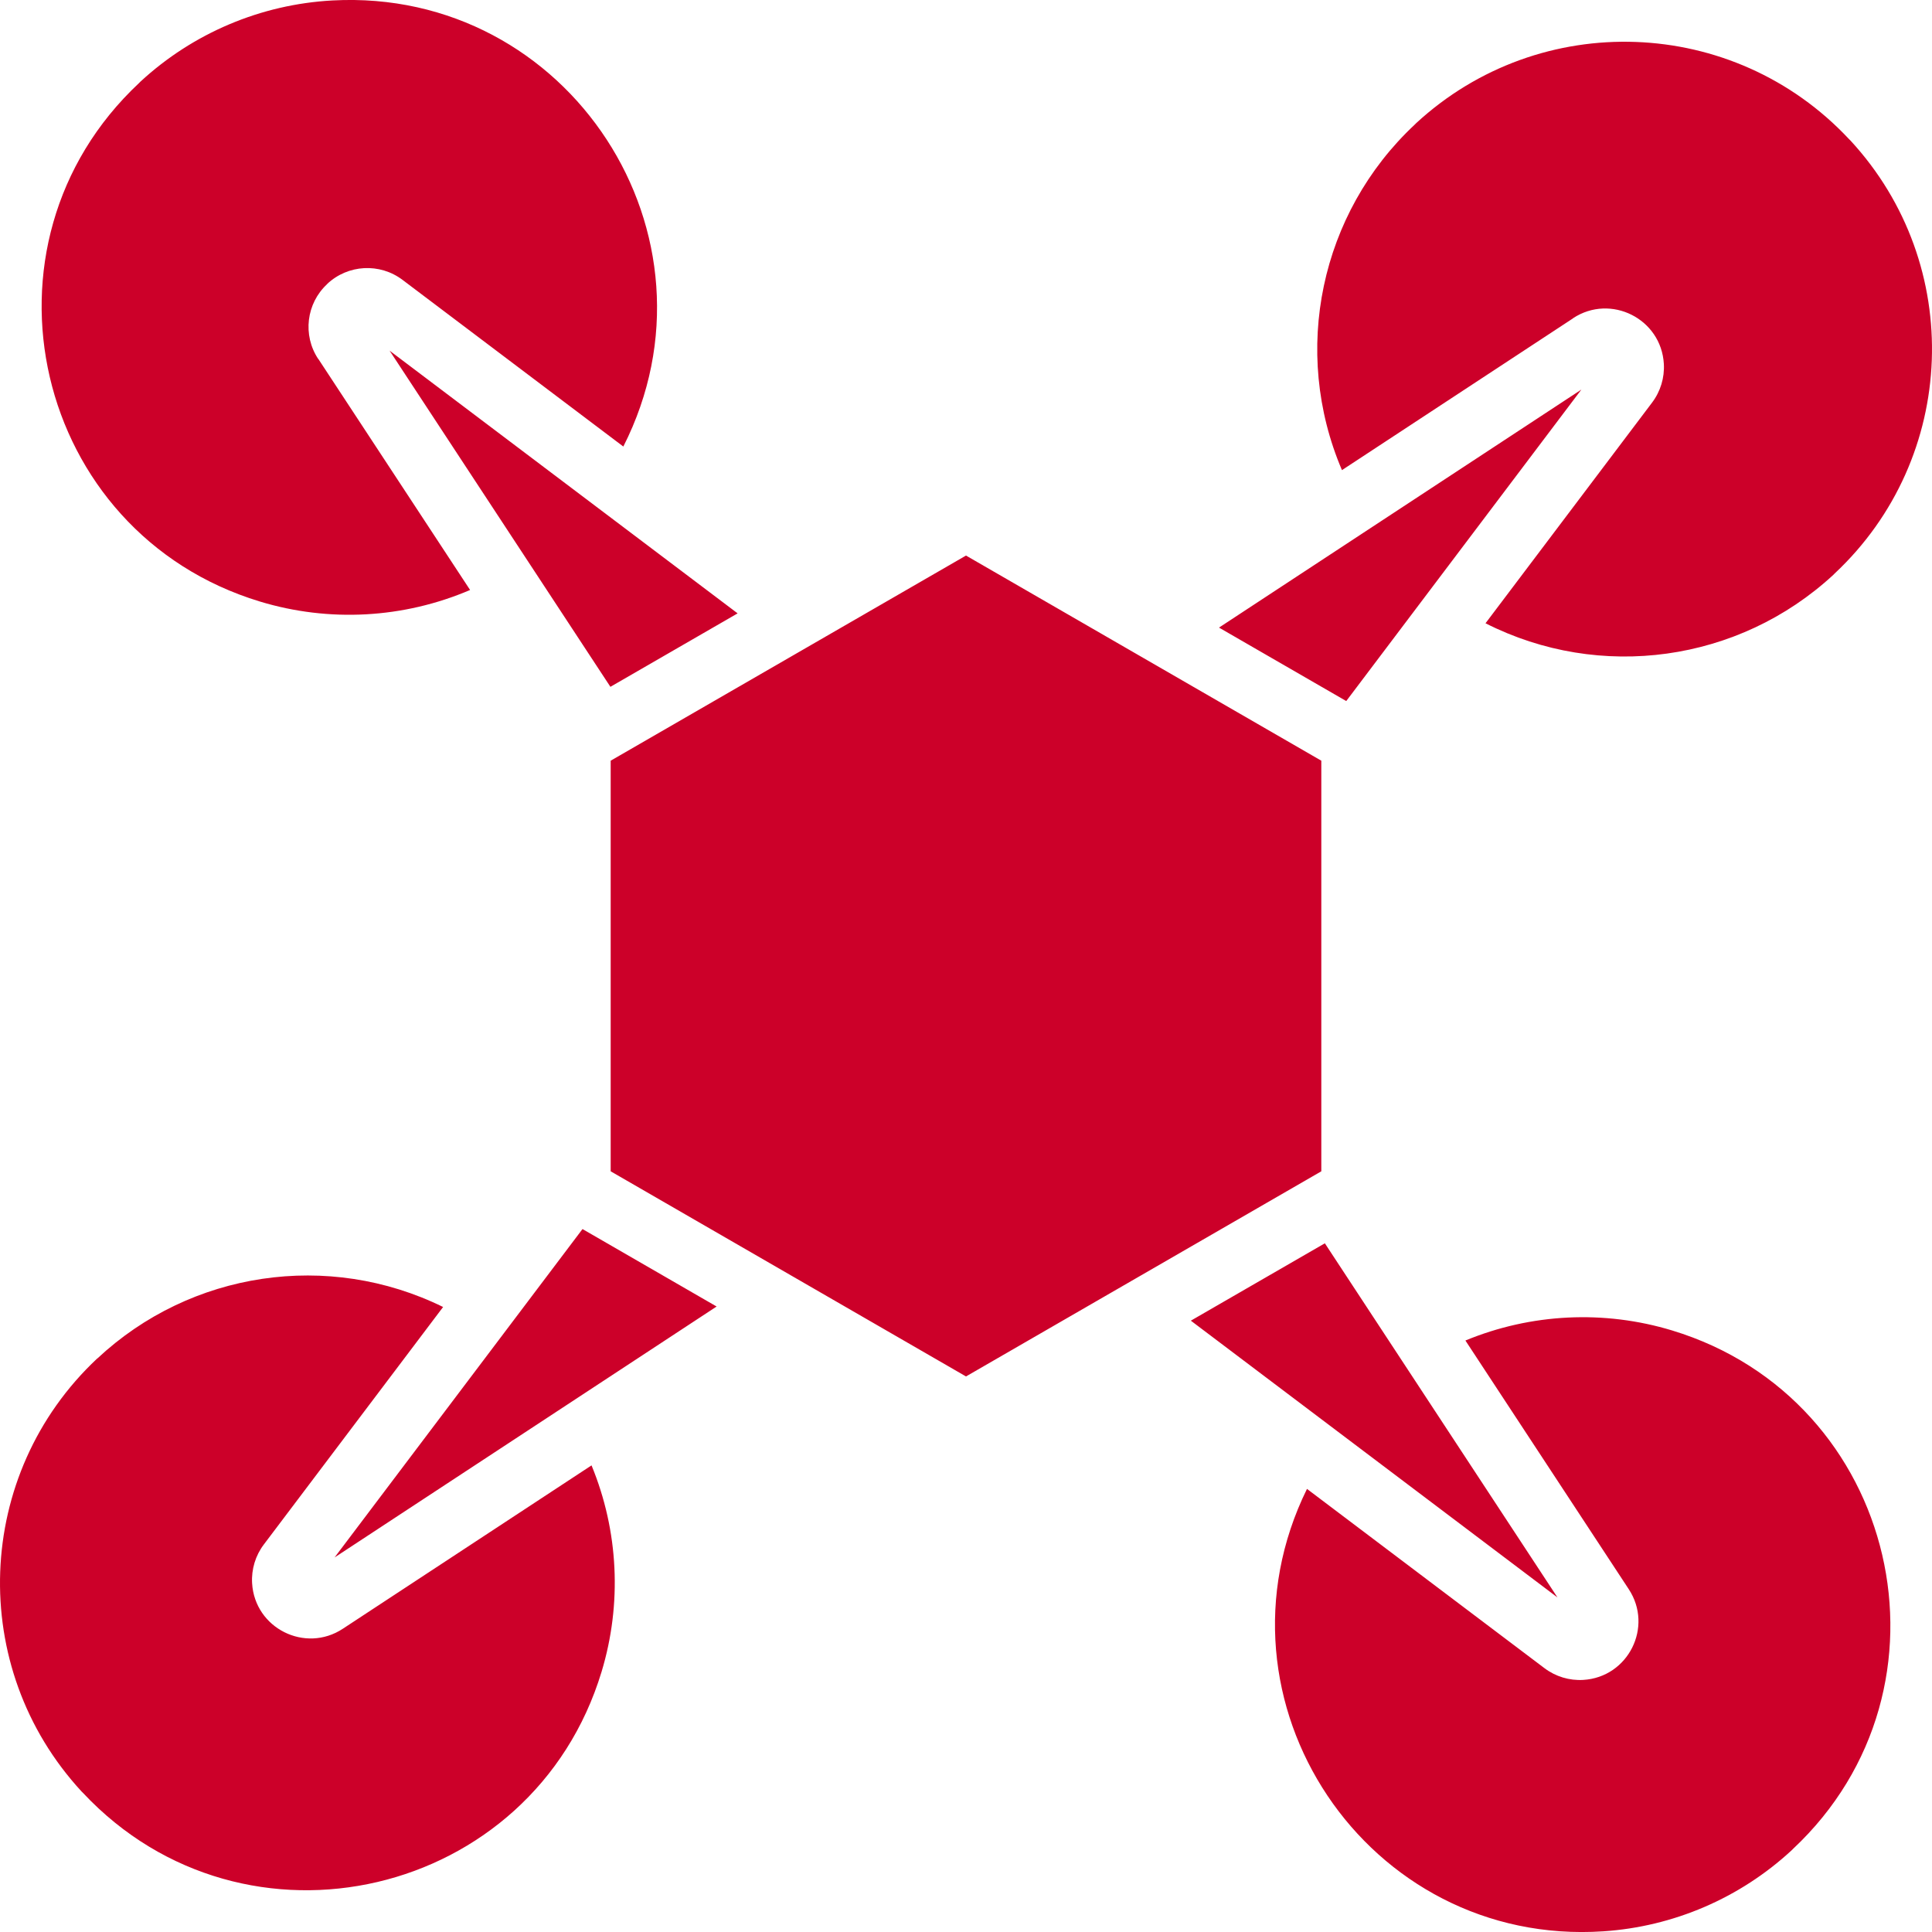 <?xml version="1.0" encoding="UTF-8"?> <svg xmlns="http://www.w3.org/2000/svg" viewBox="0 0 512.00 512.00" data-guides="{&quot;vertical&quot;:[],&quot;horizontal&quot;:[]}"><defs></defs><path fill="#cc0029" stroke="none" fill-opacity="1" stroke-width="1" stroke-opacity="1" fill-rule="evenodd" id="tSvge84feaee32" title="Path 17" d="M165.19 118.338C193.559 62.392 150.727 -3.284 88.092 0.121C69.158 1.15 51.176 8.75 37.243 21.612C37.12 21.745 36.991 21.874 36.858 21.999C-8.918 64.857 8.868 141.196 68.871 159.41C87.222 164.981 106.949 163.898 124.58 156.353C111.168 135.935 97.756 115.518 84.344 95.1C84.336 95.105 84.328 95.11 84.32 95.115C80.15 88.811 81.161 80.414 86.708 75.28C86.703 75.275 86.697 75.269 86.692 75.264C92.201 70.07 100.656 69.613 106.692 74.184C126.192 88.903 145.692 103.622 165.19 118.338ZM346.364 394.573C318.693 450.863 362.335 516 424.919 511.818C443.492 510.578 461.08 503.015 474.757 490.389C474.881 490.257 475.008 490.128 475.142 490.003C520.92 447.143 503.133 370.8 443.126 352.585C425.108 347.116 405.751 348.058 388.349 355.25C402.776 377.214 417.203 399.178 431.63 421.142C438.209 431.126 431.513 444.488 419.578 445.193C415.887 445.412 412.24 444.306 409.291 442.076C388.315 426.243 367.34 410.409 346.364 394.573ZM393.676 165.173C424.048 180.57 460.791 175.466 485.816 152.373C485.941 152.239 486.071 152.107 486.207 151.98C518.894 121.381 520.762 70.138 490.389 37.24C490.256 37.116 490.127 36.988 490.002 36.855C459.403 4.168 408.16 2.3 375.262 32.673C375.139 32.805 375.01 32.934 374.877 33.06C349.865 56.493 342.175 93.065 355.631 124.587C376.054 111.173 396.477 97.758 416.9 84.344C416.895 84.336 416.89 84.329 416.885 84.321C426.89 77.755 440.251 84.481 440.936 96.429C441.147 100.112 440.041 103.75 437.816 106.693C423.101 126.186 408.387 145.68 393.676 165.173ZM117.427 346.367C87.014 331.432 50.533 336.866 25.793 360.017C25.788 360.011 25.783 360.006 25.778 360C25.772 360.005 25.766 360.011 25.76 360.016C-6.897 390.634 -8.749 441.86 21.612 474.757C21.745 474.88 21.874 475.008 21.998 475.141C64.895 520.901 141.242 503.063 159.423 443.033C164.871 425.041 163.931 405.719 156.762 388.341C134.795 402.77 112.829 417.2 90.862 431.629C80.878 438.208 67.516 431.512 66.811 419.577C66.592 415.886 67.698 412.239 69.928 409.29C85.761 388.315 101.595 367.341 117.427 346.367ZM303.113 174.429C318.796 183.483 334.479 192.538 350.162 201.592C350.162 237.864 350.162 274.137 350.162 310.409C318.775 328.53 287.387 346.652 256 364.773C224.612 346.652 193.224 328.53 161.836 310.409C161.836 274.137 161.836 237.864 161.836 201.592C193.224 183.471 224.612 165.349 256 147.228C271.705 156.295 287.409 165.361 303.113 174.429ZM161.764 182.014C142.258 152.318 122.752 122.622 103.246 92.926C133.99 116.134 164.734 139.341 195.478 162.549C184.24 169.037 173.002 175.526 161.764 182.014M189.913 346.239C156.165 368.406 122.416 390.572 88.668 412.739C110.568 383.73 132.468 354.722 154.368 325.713C166.218 332.554 178.067 339.396 189.913 346.239ZM351.1 329.487C371.647 360.769 392.194 392.051 412.741 423.333C380.356 398.886 347.972 374.438 315.587 349.991C327.425 343.158 339.262 336.324 351.1 329.487ZM323.05 166.32C355.058 145.296 387.067 124.271 419.075 103.247C398.306 130.76 377.538 158.274 356.769 185.787C345.529 179.298 334.29 172.809 323.05 166.32"></path></svg> 